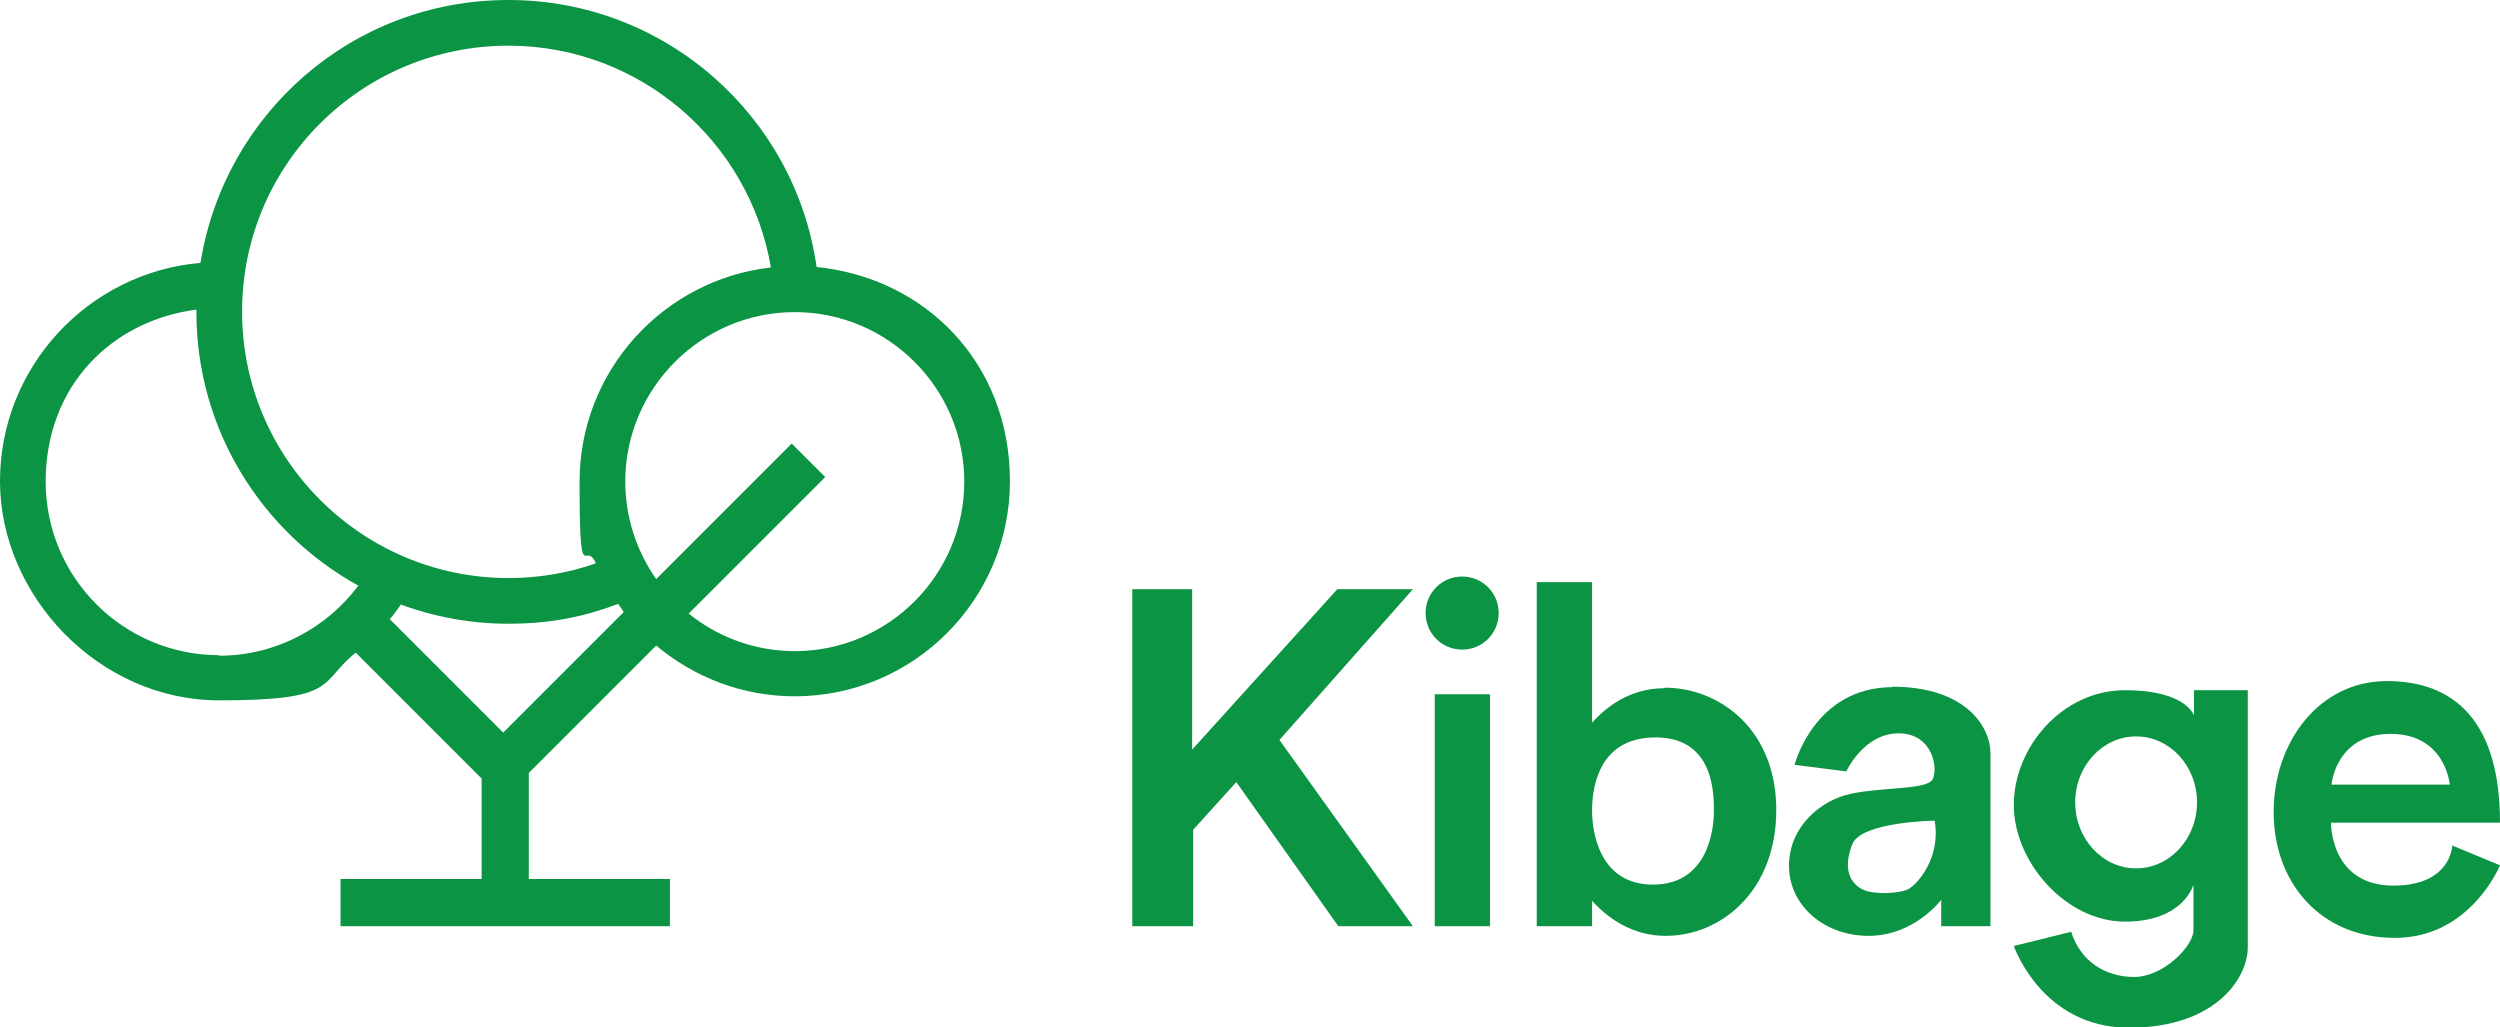 <?xml version="1.0" encoding="UTF-8"?>
<svg id="Layer_1" xmlns="http://www.w3.org/2000/svg" version="1.1" viewBox="0 0 492.6 202.4">
  <!-- Generator: Adobe Illustrator 29.6.1, SVG Export Plug-In . SVG Version: 2.1.1 Build 9)  -->
  <defs>
    <style>
      .st0 {
        fill: #0b9444;
      }
    </style>
  </defs>
  <path class="st0" d="M160.9,52.6h0C156.7,22.9,131.1,0,100.2,0s-56,22.5-60.7,51.8h0C17.4,53.7,0,72.3,0,94.8s19.4,43.2,43.2,43.2,19.5-3.5,26.9-9.4l24.8,24.8v19.8h-27.8v9.3h64.9v-9.3h-27.8v-20.9l1.4-1.4,23.7-23.7c7.4,6.2,16.9,10,27.3,10,23.4,0,42.4-19,42.4-42.4s-16.8-40.1-38.2-42.2h0ZM100.2,9c25.9,0,47.5,18.9,51.7,43.7-21.2,2.4-37.7,20.4-37.7,42.2s1.1,11.2,3.2,16.1c-5.4,1.9-11.2,2.9-17.2,2.9-28.9,0-52.5-23.5-52.5-52.5S71.2,9,100.2,9ZM43.2,129.1c-18.9,0-34.2-15.3-34.2-34.2s13-31.7,29.7-33.9c0,.2,0,.3,0,.5,0,23.2,12.9,43.4,31.9,53.9-6.2,8.3-16.2,13.8-27.4,13.8ZM99.1,144.3l-22.3-22.3c.8-.9,1.5-1.9,2.2-2.9-.8-.3-1.6-.6-2.4-.9,7.3,3,15.2,4.7,23.6,4.7s14.9-1.4,21.6-3.9h0c.4.5.7,1,1.1,1.6l-23.8,23.8h0ZM156.6,128.3c-7.9,0-15.2-2.8-20.9-7.4l26.9-26.9-6.6-6.6-26.7,26.7c-3.8-5.4-6.1-12.1-6.1-19.2,0-18.4,15-33.4,33.4-33.4s33.4,15,33.4,33.4-15,33.4-33.4,33.4h0Z"/>
  <polygon class="st0" points="263.5 116.1 234.9 147.7 234.9 116.1 223.1 116.1 223.1 182.5 235.1 182.5 235.1 163.5 243.6 154.1 263.7 182.5 278.4 182.5 252.1 145.8 278.4 116.1 263.5 116.1"/>
  <path class="st0" d="M288.1,113.6c-4,0-7.2,3.2-7.2,7.2s3.2,7.2,7.2,7.2,7.2-3.2,7.2-7.2-3.2-7.2-7.2-7.2Z"/>
  <rect class="st0" x="282.7" y="136.8" width="10.9" height="45.7"/>
  <path class="st0" d="M328,135.6c-7.1,0-11.8,4-14.3,6.8v-27.7h-10.9v67.8h10.9v-5c3,3.3,7.8,6.9,14.5,6.9,11,0,21.8-8.9,21.8-24.8s-11.2-24.1-22-24.1h0ZM337.7,160c0,3.1-1,14.3-12,14.3s-12-11.2-12-14.6.7-14.4,12.5-14.4,11.5,11.6,11.5,14.7h0Z"/>
  <path class="st0" d="M372.9,135.4c-15.4,0-19.3,15.3-19.3,15.3l10.2,1.3s3.4-7.5,10.3-7.5,7.9,7.3,6.6,9.2-9.9,1.4-16,2.7c-6.1,1.3-12.2,6.6-12.2,14.2s6.7,13.8,15.7,13.8,14.3-7.1,14.3-7.1v5.2h9.7v-34.2c0-4.4-4.1-13-19.5-13h0ZM376.2,175.1c-1.4.9-7.1,1.4-9.5,0s-3.5-4.3-1.7-8.8c1.8-4.4,16.2-4.6,16.2-4.6,1.3,7.4-3.5,12.5-4.9,13.3Z"/>
  <path class="st0" d="M432.4,141.2s-1.3-5.2-13.7-5.2-21.9,11.3-21.9,22.6,10.3,23,21.9,23,13.5-7.3,13.5-7.3v9c0,3.1-5.9,9.2-11.7,9.2s-10.6-3.2-12.4-8.9l-11.3,2.8s5.5,16.1,22.7,16.1,23.4-9.9,23.4-15.8v-50.7h-10.6v5.2h0ZM420.9,171.1c-6.6,0-12-5.8-12-13s5.4-13,12-13,12,5.8,12,13-5.4,13-12,13Z"/>
  <path class="st0" d="M471.6,174.5c-12.5,0-12.3-12.4-12.3-12.4h33.3c0-19.9-8.9-27.9-22.3-27.9s-22.3,12.1-22.3,25.8,9,24.8,23.9,24.8,20.7-14.3,20.7-14.3l-9.4-3.9s-.2,7.9-11.6,7.9h0ZM471,144.6c10.9,0,11.7,10,11.7,10h-23.3s.8-10,11.7-10h0Z"/>
</svg>